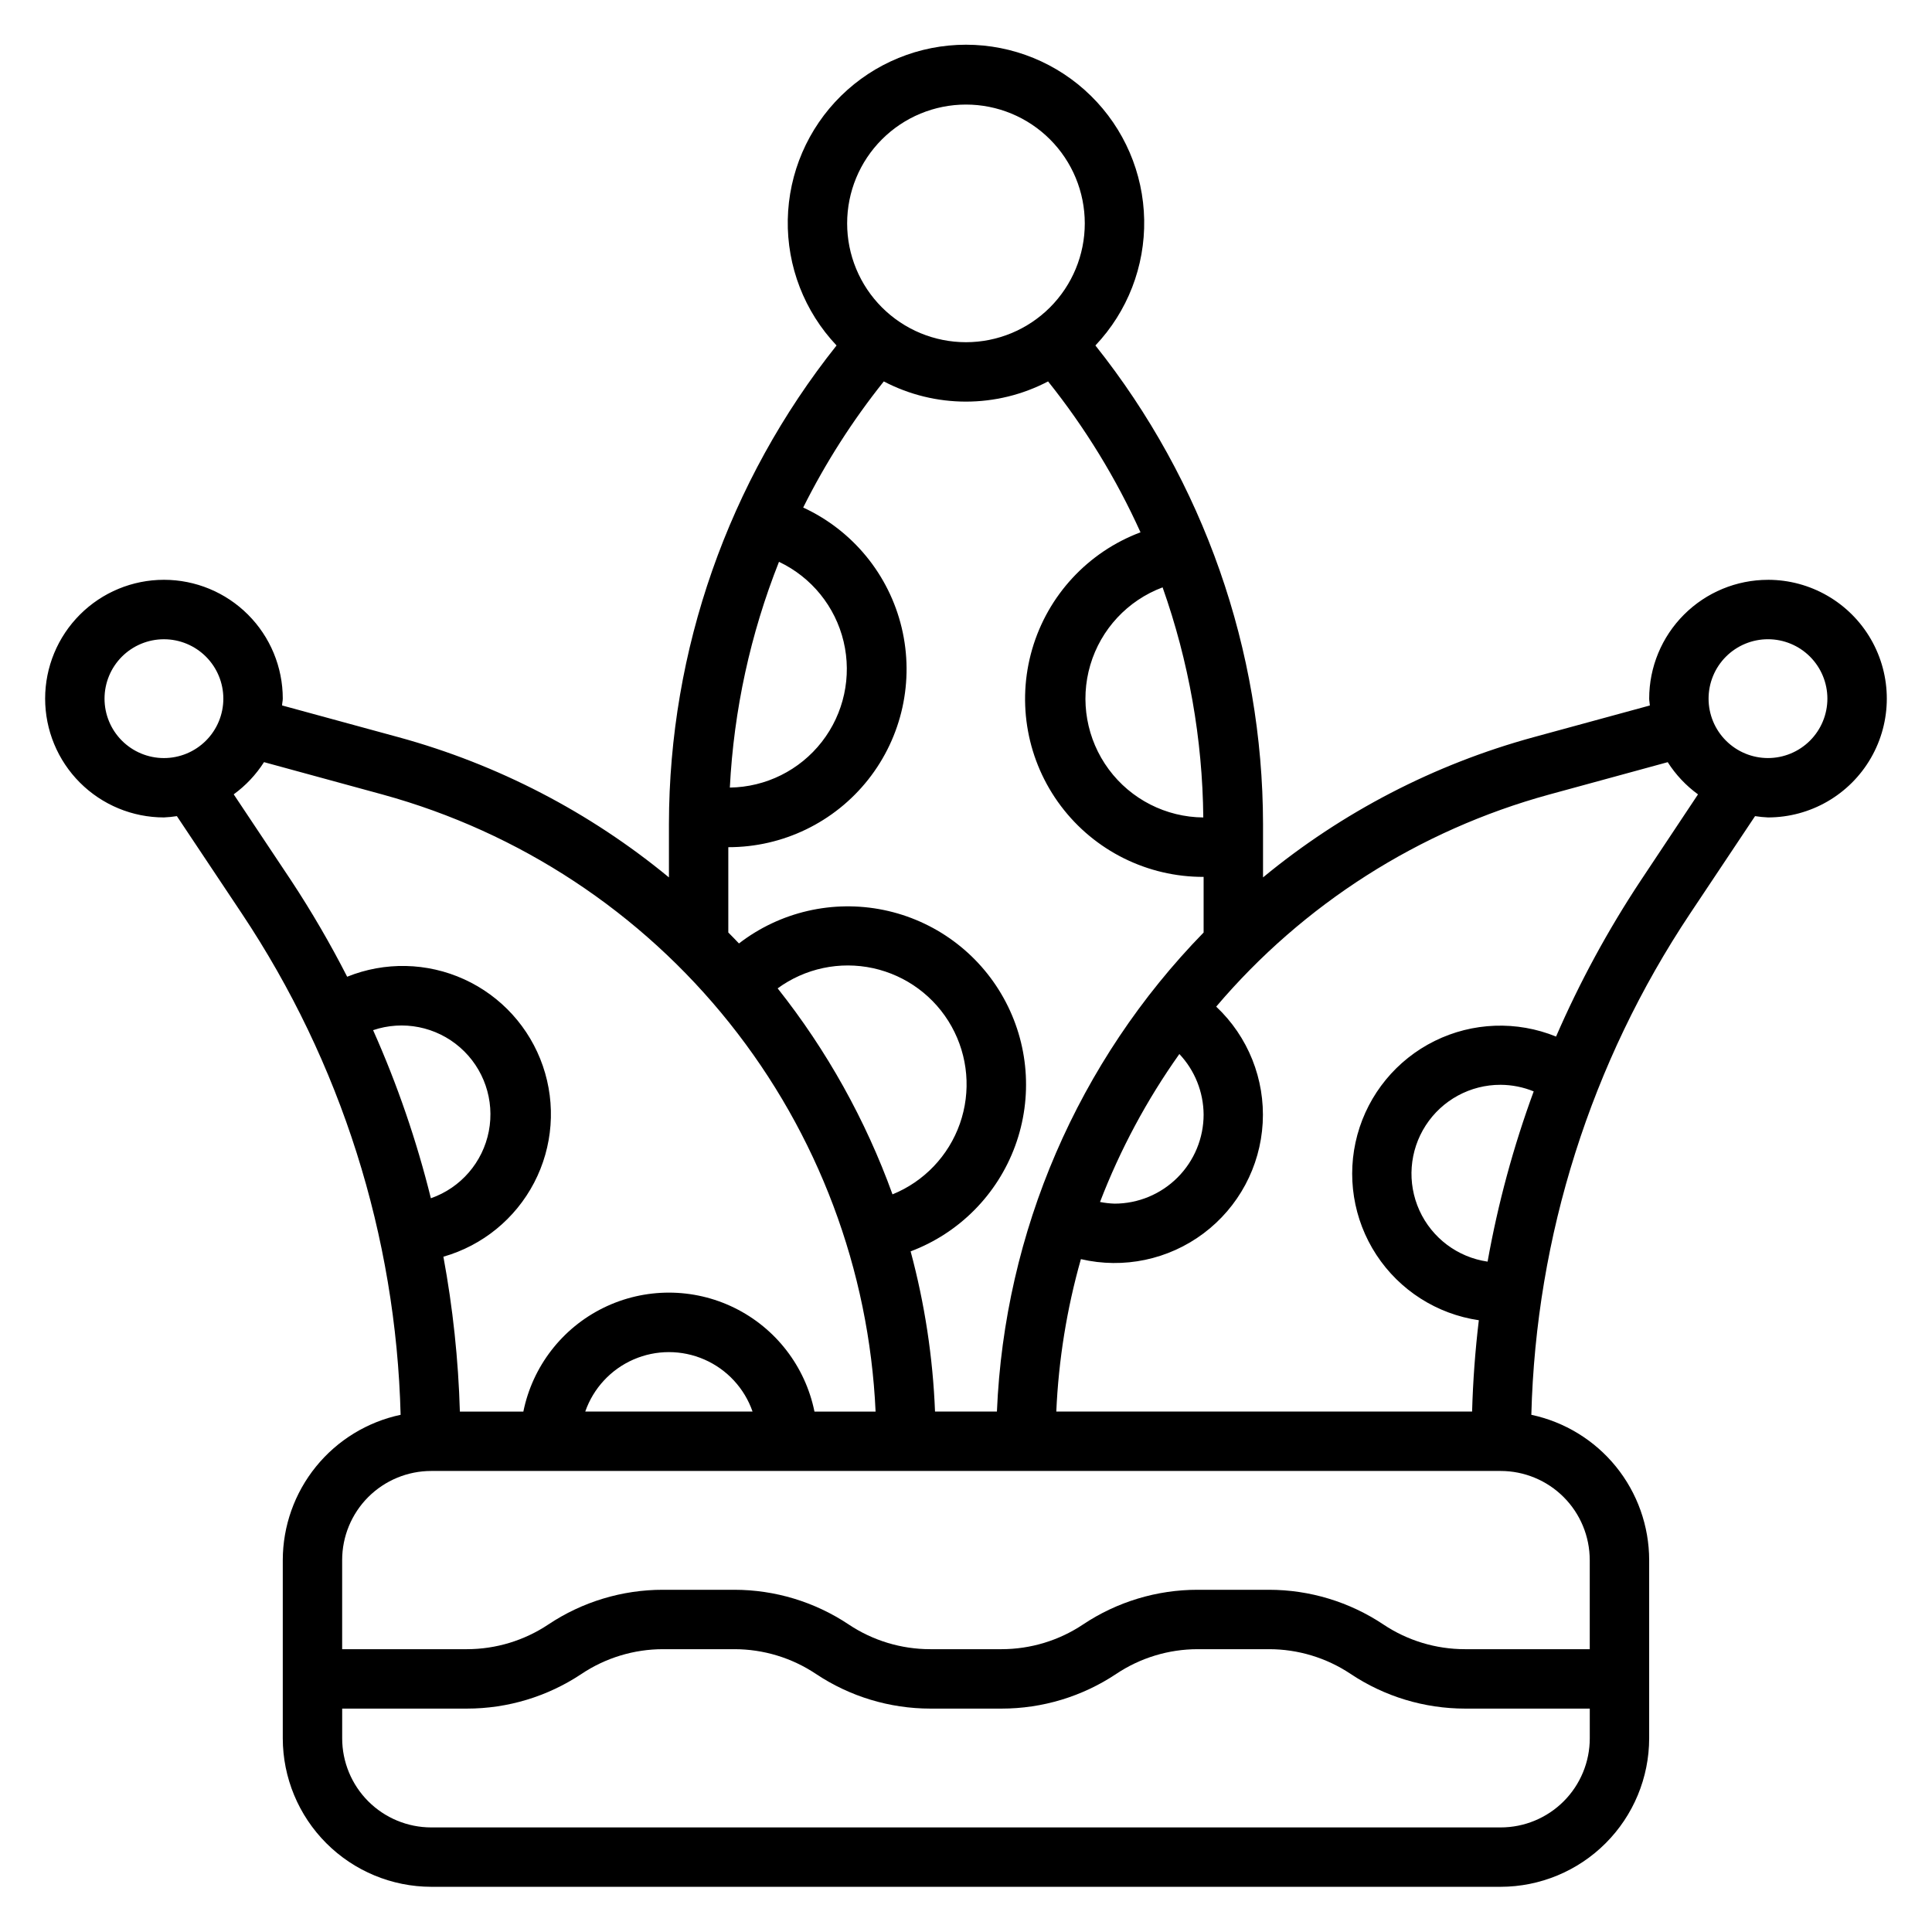 <?xml version="1.0" encoding="UTF-8"?>
<!-- Uploaded to: SVG Repo, www.svgrepo.com, Generator: SVG Repo Mixer Tools -->
<svg fill="#000000" width="800px" height="800px" version="1.1" viewBox="144 144 512 512" xmlns="http://www.w3.org/2000/svg">
 <path d="m612.54 297.66c-8.352 0-16.359 3.316-22.266 9.223-5.906 5.902-9.223 13.914-9.223 22.262 0 0.621 0.148 1.195 0.18 1.812l-30.879 8.422c-26.238 7.176-50.656 19.832-71.637 37.141v-14.168c-0.07-46.066-15.727-90.758-44.422-126.8 8.512-8.988 13.152-20.957 12.926-33.332-0.227-12.375-5.301-24.168-14.133-32.84-8.832-8.672-20.715-13.531-33.09-13.531-12.379 0-24.262 4.859-33.094 13.531s-13.906 20.465-14.133 32.84c-0.227 12.375 4.418 24.344 12.926 33.332-28.695 36.043-44.352 80.734-44.422 126.8v14.168c-20.984-17.305-45.398-29.969-71.633-37.148l-30.883-8.422c0-0.613 0.18-1.188 0.18-1.812 0-8.348-3.316-16.359-9.223-22.262-5.906-5.906-13.914-9.223-22.266-9.223s-16.359 3.316-22.266 9.223c-5.902 5.902-9.223 13.914-9.223 22.262 0 8.352 3.32 16.363 9.223 22.266 5.906 5.906 13.914 9.223 22.266 9.223 1.148-0.051 2.293-0.164 3.426-0.344l17.207 25.805c26.277 39.426 40.867 85.48 42.086 132.85-8.824 1.875-16.742 6.719-22.426 13.723-5.684 7.008-8.789 15.75-8.805 24.77v47.234c0.012 10.434 4.164 20.438 11.543 27.816 7.379 7.379 17.383 11.531 27.816 11.543h283.39c10.434-0.012 20.438-4.164 27.816-11.543 7.379-7.379 11.531-17.383 11.543-27.816v-47.234c-0.016-9.02-3.121-17.762-8.805-24.77-5.684-7.004-13.598-11.848-22.422-13.723 1.215-47.367 15.805-93.422 42.082-132.85l17.207-25.805c1.137 0.18 2.277 0.293 3.426 0.344 11.25 0 21.645-6 27.27-15.742 5.625-9.742 5.625-21.746 0-31.488s-16.02-15.742-27.27-15.742zm-149.57 141.7c0 6.262-2.488 12.27-6.918 16.699-4.43 4.43-10.438 6.918-16.699 6.918-1.289-0.047-2.57-0.191-3.836-0.441 5.344-13.898 12.41-27.07 21.027-39.211 4.09 4.34 6.383 10.07 6.426 16.035zm-71.18 78.719c-0.562-14.348-2.731-28.59-6.465-42.453 12.863-4.844 22.98-15.051 27.707-27.961 4.727-12.906 3.598-27.234-3.098-39.238-6.691-12.008-18.285-20.504-31.75-23.27s-27.465 0.473-38.352 8.867c-0.922-0.992-1.883-1.938-2.824-2.906v-22.605c14.453 0.02 28.121-6.586 37.082-17.93 8.961-11.34 12.23-26.164 8.867-40.223-3.359-14.059-12.98-25.797-26.105-31.859 5.926-11.863 13.086-23.066 21.363-33.422 13.637 7.137 29.902 7.137 43.535 0 9.801 12.254 18.031 25.688 24.496 39.988-13.918 5.223-24.559 16.703-28.711 30.977-4.156 14.273-1.336 29.672 7.606 41.547 8.941 11.875 22.961 18.84 37.828 18.793v14.746-0.004c-33.285 34.121-52.789 79.332-54.777 126.95zm-41.723-112.14c7.281-5.332 16.5-7.281 25.316-5.359 8.816 1.926 16.387 7.539 20.785 15.422 4.394 7.879 5.203 17.27 2.211 25.781-2.992 8.516-9.496 15.336-17.855 18.734-7.129-19.715-17.402-38.148-30.426-54.578zm-12.648-53.223h-0.004c1.051-20.52 5.449-40.727 13.023-59.828 8.621 4.082 14.922 11.855 17.129 21.137s0.078 19.062-5.785 26.586c-5.863 7.523-14.828 11.977-24.367 12.105zm114.68-53.066c6.941 19.594 10.582 40.203 10.785 60.984-9.887-0.078-19.16-4.797-25.047-12.742-5.883-7.945-7.695-18.191-4.894-27.672 2.805-9.48 9.898-17.094 19.156-20.562zm-52.109-127.94c8.352 0 16.359 3.316 22.266 9.223 5.902 5.902 9.223 13.914 9.223 22.266 0 8.352-3.32 16.359-9.223 22.266-5.906 5.902-13.914 9.223-22.266 9.223s-16.363-3.32-22.266-9.223c-5.906-5.906-9.223-13.914-9.223-22.266 0-8.352 3.316-16.363 9.223-22.266 5.902-5.906 13.914-9.223 22.266-9.223zm-228.29 157.44c0-4.172 1.656-8.18 4.609-11.133 2.953-2.949 6.957-4.609 11.133-4.609s8.18 1.66 11.133 4.609c2.953 2.953 4.613 6.961 4.613 11.133 0 4.176-1.66 8.184-4.613 11.133-2.953 2.953-6.957 4.613-11.133 4.613s-8.18-1.66-11.133-4.613c-2.953-2.949-4.609-6.957-4.609-11.133zm34.234 25.355v0.004c3.188-2.32 5.91-5.215 8.031-8.535l31.488 8.598h-0.004c36.25 9.965 68.41 31.156 91.871 60.531 23.461 29.371 37.016 65.422 38.719 102.98h-16.199c-2.43-11.957-10.262-22.109-21.211-27.492-10.949-5.379-23.773-5.379-34.723 0-10.949 5.383-18.785 15.535-21.211 27.492h-16.824c-0.398-13.773-1.859-27.496-4.367-41.043 10.363-2.961 19.055-10.047 24.043-19.605 4.984-9.555 5.824-20.742 2.32-30.934-3.504-10.195-11.039-18.5-20.848-22.973-9.809-4.473-21.02-4.719-31.016-0.684-4.473-8.758-9.422-17.262-14.832-25.473zm137.5 163.57h-44.336c2.152-6.172 6.781-11.172 12.773-13.789 5.988-2.617 12.801-2.617 18.793 0 5.992 2.617 10.621 7.617 12.77 13.789zm-100.56-101.07c7.945-2.688 16.719-0.945 23.035 4.57s9.223 13.977 7.633 22.207c-1.59 8.234-7.438 15.004-15.355 17.77-3.781-15.273-8.902-30.18-15.312-44.547zm298.81 211.28h-283.39c-6.262 0-12.27-2.488-16.699-6.918-4.426-4.43-6.914-10.438-6.914-16.699v-7.871h33.062c10.809 0.004 21.379-3.195 30.367-9.195 6.391-4.266 13.902-6.547 21.586-6.551h18.895c7.699-0.004 15.227 2.273 21.633 6.551 8.977 5.992 19.527 9.191 30.32 9.195h18.895c10.809 0.004 21.379-3.195 30.371-9.195 6.391-4.266 13.898-6.547 21.582-6.551h18.895c7.699-0.004 15.23 2.273 21.633 6.551 8.977 5.992 19.527 9.191 30.324 9.195h33.062v7.871c0 6.262-2.488 12.27-6.918 16.699-4.43 4.43-10.438 6.918-16.699 6.918zm23.617-70.848v23.617l-33.062-0.004c-7.703 0.004-15.23-2.273-21.633-6.551-8.977-5.992-19.531-9.191-30.324-9.191h-18.895c-10.809-0.008-21.379 3.191-30.367 9.191-6.391 4.269-13.902 6.547-21.586 6.551h-18.895c-7.699 0.004-15.227-2.273-21.633-6.551-8.977-5.992-19.527-9.191-30.32-9.191h-18.895c-10.809-0.008-21.379 3.191-30.371 9.191-6.391 4.269-13.898 6.547-21.582 6.551h-33.062v-23.617c0-6.262 2.488-12.27 6.914-16.699 4.43-4.426 10.438-6.914 16.699-6.914h283.39c6.262 0 12.27 2.488 16.699 6.914 4.43 4.43 6.918 10.438 6.918 16.699zm-27.074-79.094c-7.938-1.148-14.742-6.262-18.062-13.562-3.316-7.305-2.691-15.793 1.664-22.531 4.352-6.734 11.836-10.793 19.855-10.766 3.004 0.016 5.981 0.605 8.762 1.746-5.387 14.652-9.477 29.746-12.219 45.113zm40.574-100.98c-8.672 13.094-16.176 26.926-22.43 41.336-10.402-4.234-22.117-3.805-32.184 1.172-10.066 4.981-17.516 14.031-20.469 24.867-2.949 10.836-1.113 22.418 5.039 31.812 6.152 9.391 16.035 15.699 27.148 17.324-0.961 8.004-1.555 16.07-1.785 24.199h-110.19c0.598-13.672 2.785-27.227 6.519-40.391 11.305 2.641 23.199 0.145 32.492-6.816 9.293-6.961 15.035-17.672 15.684-29.266 0.648-11.59-3.863-22.879-12.32-30.832 23.062-27.176 53.793-46.758 88.168-56.188l31.488-8.598c2.117 3.32 4.84 6.215 8.027 8.535zm33.73-32.473c-4.176 0-8.18-1.66-11.133-4.613-2.953-2.949-4.609-6.957-4.609-11.133 0-4.172 1.656-8.18 4.609-11.133 2.953-2.949 6.957-4.609 11.133-4.609s8.18 1.66 11.133 4.609c2.953 2.953 4.613 6.961 4.613 11.133 0 4.176-1.66 8.184-4.613 11.133-2.953 2.953-6.957 4.613-11.133 4.613z"/>
</svg>